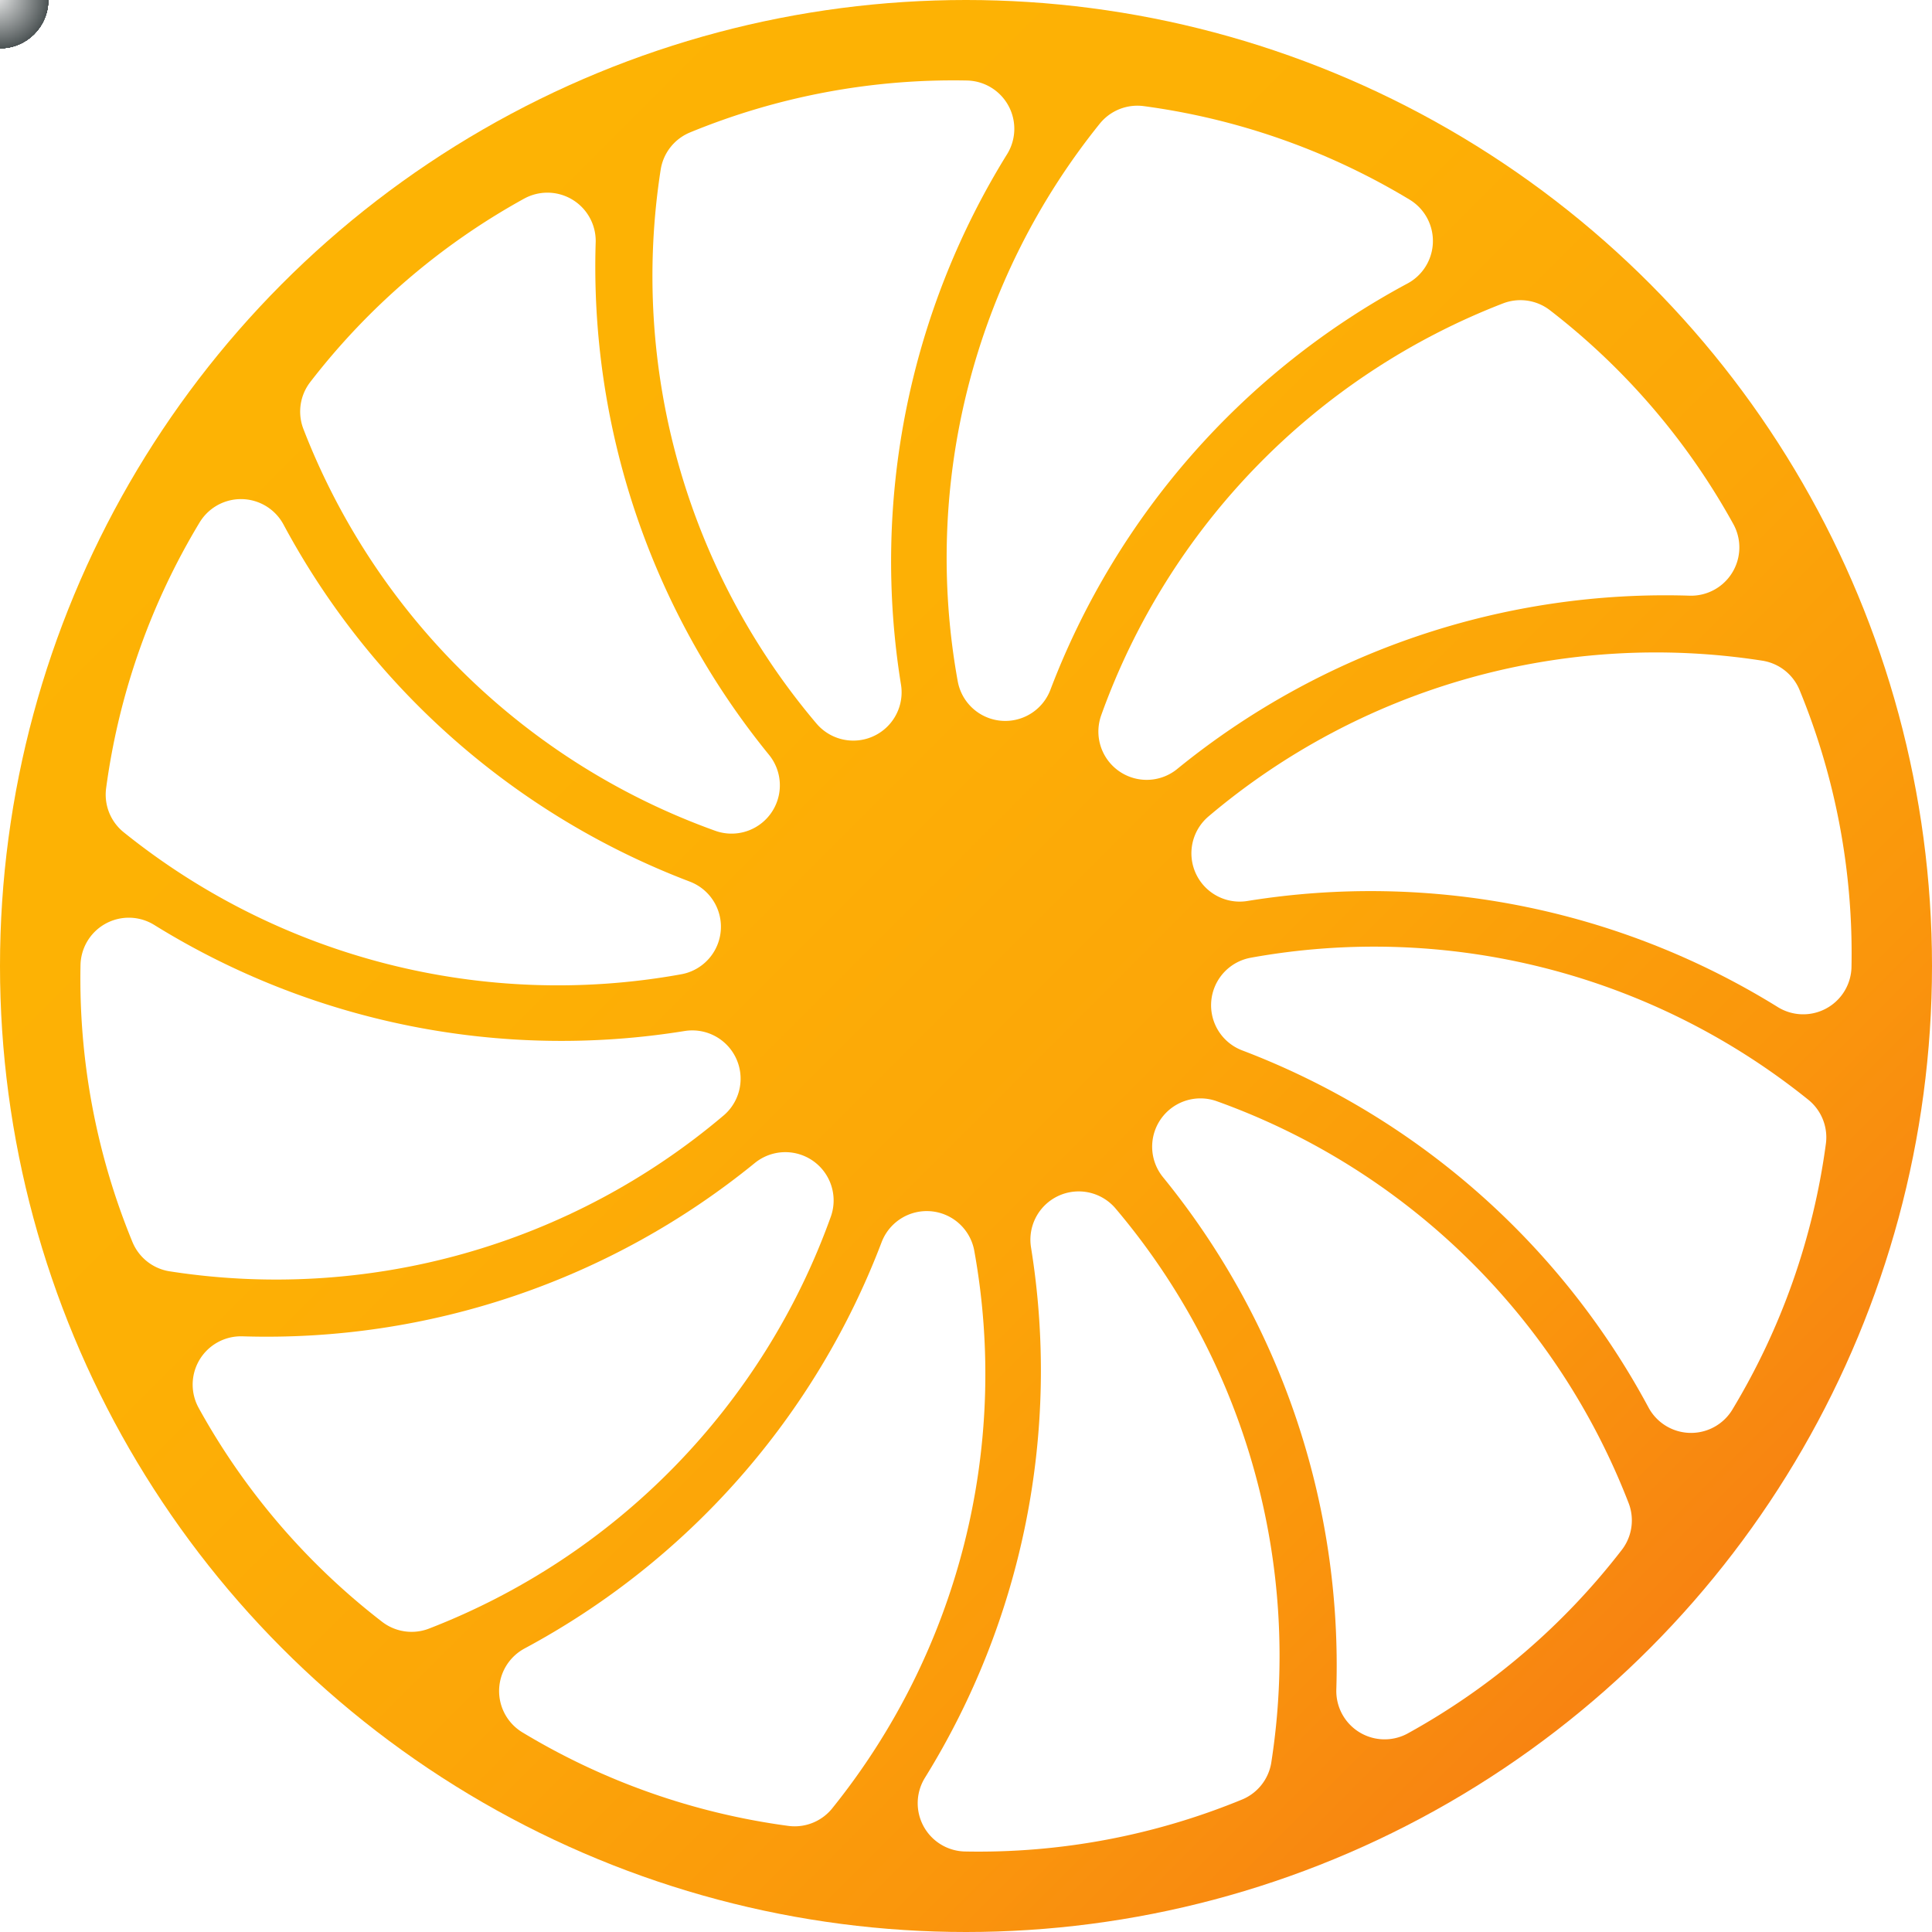 <svg xmlns:inkscape="http://www.inkscape.org/namespaces/inkscape" xmlns:sodipodi="http://sodipodi.sourceforge.net/DTD/sodipodi-0.dtd" xmlns="http://www.w3.org/2000/svg" xmlns:svg="http://www.w3.org/2000/svg" xmlns:rdf="http://www.w3.org/1999/02/22-rdf-syntax-ns#" xmlns:cc="http://creativecommons.org/ns#" xmlns:dc="http://purl.org/dc/elements/1.1/" version="1.1" x="0px" y="0px" width="600" height="600" viewBox="0 0 600 600" enable-background="new 0 0 600 600" xml:space="preserve">
<defs id="defs4395">
	<linearGradient id="SVGID_1_" gradientUnits="userSpaceOnUse" x1="99.134" y1="179.024" x2="569.241" y2="649.131" gradientTransform="translate(-6,-85.89)">
		<stop offset="0" style="stop-color:#FDB304" id="stop4095"/>
		<stop offset="0.299" style="stop-color:#FDB005" id="stop4097"/>
		<stop offset="0.529" style="stop-color:#FCA608" id="stop4099"/>
		<stop offset="0.735" style="stop-color:#FA960C" id="stop4101"/>
		<stop offset="0.927" style="stop-color:#F77F13" id="stop4103"/>
		<stop offset="1" style="stop-color:#F67416" id="stop4105"/>
	</linearGradient>
	
	
		<radialGradient id="SVGID_8_" fx="0.4" fy="0.4">
		<stop offset="0%" stop-color="#FFFFFF"/>
		<stop offset="100%" stop-color="#4C5354"/>
	</radialGradient>



   
   <circle id="ball" r="15" style="fill:url(#SVGID_8_)"/>

<path id="mpath" d="m 300 560 A 255 255 0 0 0 335 385 A 200 200 0 0 1 380 545 A 200 200 0 0 1 300 560 z" stroke="white" fill="white" stroke-width="30" stroke-linejoin="round"/>


</defs>
<use href="#leaf" x="0" y="0">
   <animateTransform type="rotate" attributeName="transform" attributeType="XML" from="0 332.4 332.4" to="360 332.4 332.4" dur="60s" repeatCount="indefinite"/>
</use>

<circle cx="300" cy="300" r="300" id="circle" style="fill:url(#SVGID_1_)"/>


   
<g>
<animateTransform type="rotate" attributeName="transform" attributeType="XML" from="0 300 300" to="360 300 300" dur="60s" repeatCount="indefinite"/>
<use href="#mpath" transform="rotate(360 300 300)"/>
<use href="#mpath" transform="rotate(330 300 300)"/>
<use href="#mpath" transform="rotate(300 300 300)"/>
<use href="#mpath" transform="rotate(270 300 300)"/>
<use href="#mpath" transform="rotate(240 300 300)"/>
<use href="#mpath" transform="rotate(210 300 300)"/>
<use href="#mpath" transform="rotate(180 300 300)"/>
<use href="#mpath" transform="rotate(150 300 300)"/>
<use href="#mpath" transform="rotate(120 300 300)"/>
<use href="#mpath" transform="rotate(90 300 300)"/>
<use href="#mpath" transform="rotate(30 300 300)"/>
<use href="#mpath" transform="rotate(60 300 300)"/>
</g>
<g><animateTransform type="rotate" attributeName="transform" attributeType="XML" from="0 300 300" to="360 300 300" dur="60s" repeatCount="indefinite" begin="0s"/><use href="#ball"><animateMotion dur="60s" repeatCount="indefinite" calcMode="spline" keyTimes="0; 0.05; 0.25; 0.353; 0.75; 0.8; 1" keyPoints="1; 0.812; 0.812; 0.417; 0.417; 0; 0" keySplines="0.2 0 1 1; 0.5 0 0.5 1; 0.2 0 1 1; 0.5 0 0.5 1; 1 0 1 1; 0.5 0 0.5 1" begin="0s"><mpath href="#mpath"/></animateMotion></use></g>


<g><animateTransform type="rotate" attributeName="transform" attributeType="XML" from="0 300 300" to="360 300 300" dur="60s" repeatCount="indefinite" begin="-5s"/><use href="#ball"><animateMotion dur="60s" repeatCount="indefinite" calcMode="spline" keyTimes="0; 0.05; 0.25; 0.353; 0.75; 0.8; 1" keyPoints="1; 0.812; 0.812; 0.417; 0.417; 0; 0" keySplines="0.2 0 1 1; 0.5 0 0.5 1; 0.2 0 1 1; 0.5 0 0.5 1; 1 0 1 1; 0.5 0 0.5 1" begin="-5s"><mpath href="#mpath"/></animateMotion></use></g>


<g><animateTransform type="rotate" attributeName="transform" attributeType="XML" from="0 300 300" to="360 300 300" dur="60s" repeatCount="indefinite" begin="-10s"/><use href="#ball"><animateMotion dur="60s" repeatCount="indefinite" calcMode="spline" keyTimes="0; 0.05; 0.25; 0.353; 0.75; 0.8; 1" keyPoints="1; 0.812; 0.812; 0.417; 0.417; 0; 0" keySplines="0.2 0 1 1; 0.5 0 0.5 1; 0.2 0 1 1; 0.5 0 0.5 1; 1 0 1 1; 0.5 0 0.5 1" begin="-10s"><mpath href="#mpath"/></animateMotion></use></g>
  

<g><animateTransform type="rotate" attributeName="transform" attributeType="XML" from="0 300 300" to="360 300 300" dur="60s" repeatCount="indefinite" begin="-15s"/><use href="#ball"><animateMotion dur="60s" repeatCount="indefinite" calcMode="spline" keyTimes="0; 0.05; 0.25; 0.353; 0.75; 0.8; 1" keyPoints="1; 0.812; 0.812; 0.417; 0.417; 0; 0" keySplines="0.2 0 1 1; 0.5 0 0.5 1; 0.2 0 1 1; 0.5 0 0.5 1; 1 0 1 1; 0.5 0 0.5 1" begin="-15s"><mpath href="#mpath"/></animateMotion></use></g>
  


<g><animateTransform type="rotate" attributeName="transform" attributeType="XML" from="0 300 300" to="360 300 300" dur="60s" repeatCount="indefinite" begin="-20s"/><use href="#ball"><animateMotion dur="60s" repeatCount="indefinite" calcMode="spline" keyTimes="0; 0.05; 0.25; 0.353; 0.75; 0.8; 1" keyPoints="1; 0.812; 0.812; 0.417; 0.417; 0; 0" keySplines="0.2 0 1 1; 0.5 0 0.5 1; 0.2 0 1 1; 0.5 0 0.5 1; 1 0 1 1; 0.5 0 0.5 1" begin="-20s"><mpath href="#mpath"/></animateMotion></use></g>


<g><animateTransform type="rotate" attributeName="transform" attributeType="XML" from="0 300 300" to="360 300 300" dur="60s" repeatCount="indefinite" begin="-25s"/><use href="#ball"><animateMotion dur="60s" repeatCount="indefinite" calcMode="spline" keyTimes="0; 0.05; 0.25; 0.353; 0.75; 0.8; 1" keyPoints="1; 0.812; 0.812; 0.417; 0.417; 0; 0" keySplines="0.2 0 1 1; 0.5 0 0.5 1; 0.2 0 1 1; 0.5 0 0.5 1; 1 0 1 1; 0.5 0 0.5 1" begin="-25s"><mpath href="#mpath"/></animateMotion></use></g>


<g><animateTransform type="rotate" attributeName="transform" attributeType="XML" from="0 300 300" to="360 300 300" dur="60s" repeatCount="indefinite" begin="-30s"/><use href="#ball"><animateMotion dur="60s" repeatCount="indefinite" calcMode="spline" keyTimes="0; 0.05; 0.25; 0.353; 0.75; 0.8; 1" keyPoints="1; 0.812; 0.812; 0.417; 0.417; 0; 0" keySplines="0.2 0 1 1; 0.5 0 0.5 1; 0.2 0 1 1; 0.5 0 0.5 1; 1 0 1 1; 0.5 0 0.5 1" begin="-30s"><mpath href="#mpath"/></animateMotion></use></g>
  

<g><animateTransform type="rotate" attributeName="transform" attributeType="XML" from="0 300 300" to="360 300 300" dur="60s" repeatCount="indefinite" begin="-35s"/><use href="#ball"><animateMotion dur="60s" repeatCount="indefinite" calcMode="spline" keyTimes="0; 0.05; 0.25; 0.353; 0.75; 0.8; 1" keyPoints="1; 0.812; 0.812; 0.417; 0.417; 0; 0" keySplines="0.2 0 1 1; 0.5 0 0.5 1; 0.2 0 1 1; 0.5 0 0.5 1; 1 0 1 1; 0.5 0 0.5 1" begin="-35s"><mpath href="#mpath"/></animateMotion></use></g>



<g><animateTransform type="rotate" attributeName="transform" attributeType="XML" from="0 300 300" to="360 300 300" dur="60s" repeatCount="indefinite" begin="-40s"/><use href="#ball"><animateMotion dur="60s" repeatCount="indefinite" calcMode="spline" keyTimes="0; 0.05; 0.25; 0.353; 0.75; 0.8; 1" keyPoints="1; 0.812; 0.812; 0.417; 0.417; 0; 0" keySplines="0.2 0 1 1; 0.5 0 0.5 1; 0.2 0 1 1; 0.5 0 0.5 1; 1 0 1 1; 0.5 0 0.5 1" begin="-40s"><mpath href="#mpath"/></animateMotion></use></g>


<g><animateTransform type="rotate" attributeName="transform" attributeType="XML" from="0 300 300" to="360 300 300" dur="60s" repeatCount="indefinite" begin="-45s"/><use href="#ball"><animateMotion dur="60s" repeatCount="indefinite" calcMode="spline" keyTimes="0; 0.05; 0.25; 0.353; 0.75; 0.8; 1" keyPoints="1; 0.812; 0.812; 0.417; 0.417; 0; 0" keySplines="0.2 0 1 1; 0.5 0 0.5 1; 0.2 0 1 1; 0.5 0 0.5 1; 1 0 1 1; 0.5 0 0.5 1" begin="-45s"><mpath href="#mpath"/></animateMotion></use></g>


<g><animateTransform type="rotate" attributeName="transform" attributeType="XML" from="0 300 300" to="360 300 300" dur="60s" repeatCount="indefinite" begin="-50s"/><use href="#ball"><animateMotion dur="60s" repeatCount="indefinite" calcMode="spline" keyTimes="0; 0.05; 0.25; 0.353; 0.75; 0.8; 1" keyPoints="1; 0.812; 0.812; 0.417; 0.417; 0; 0" keySplines="0.2 0 1 1; 0.5 0 0.5 1; 0.2 0 1 1; 0.5 0 0.5 1; 1 0 1 1; 0.5 0 0.5 1" begin="-50s"><mpath href="#mpath"/></animateMotion></use></g>
  
<g><animateTransform type="rotate" attributeName="transform" attributeType="XML" from="0 300 300" to="360 300 300" dur="60s" repeatCount="indefinite" begin="-55s"/><use href="#ball"><animateMotion dur="60s" repeatCount="indefinite" calcMode="spline" keyTimes="0; 0.05; 0.25; 0.353; 0.75; 0.8; 1" keyPoints="1; 0.812; 0.812; 0.417; 0.417; 0; 0" keySplines="0.2 0 1 1; 0.5 0 0.5 1; 0.2 0 1 1; 0.5 0 0.5 1; 1 0 1 1; 0.5 0 0.5 1" begin="-55s"><mpath href="#mpath"/></animateMotion></use></g>


</svg>